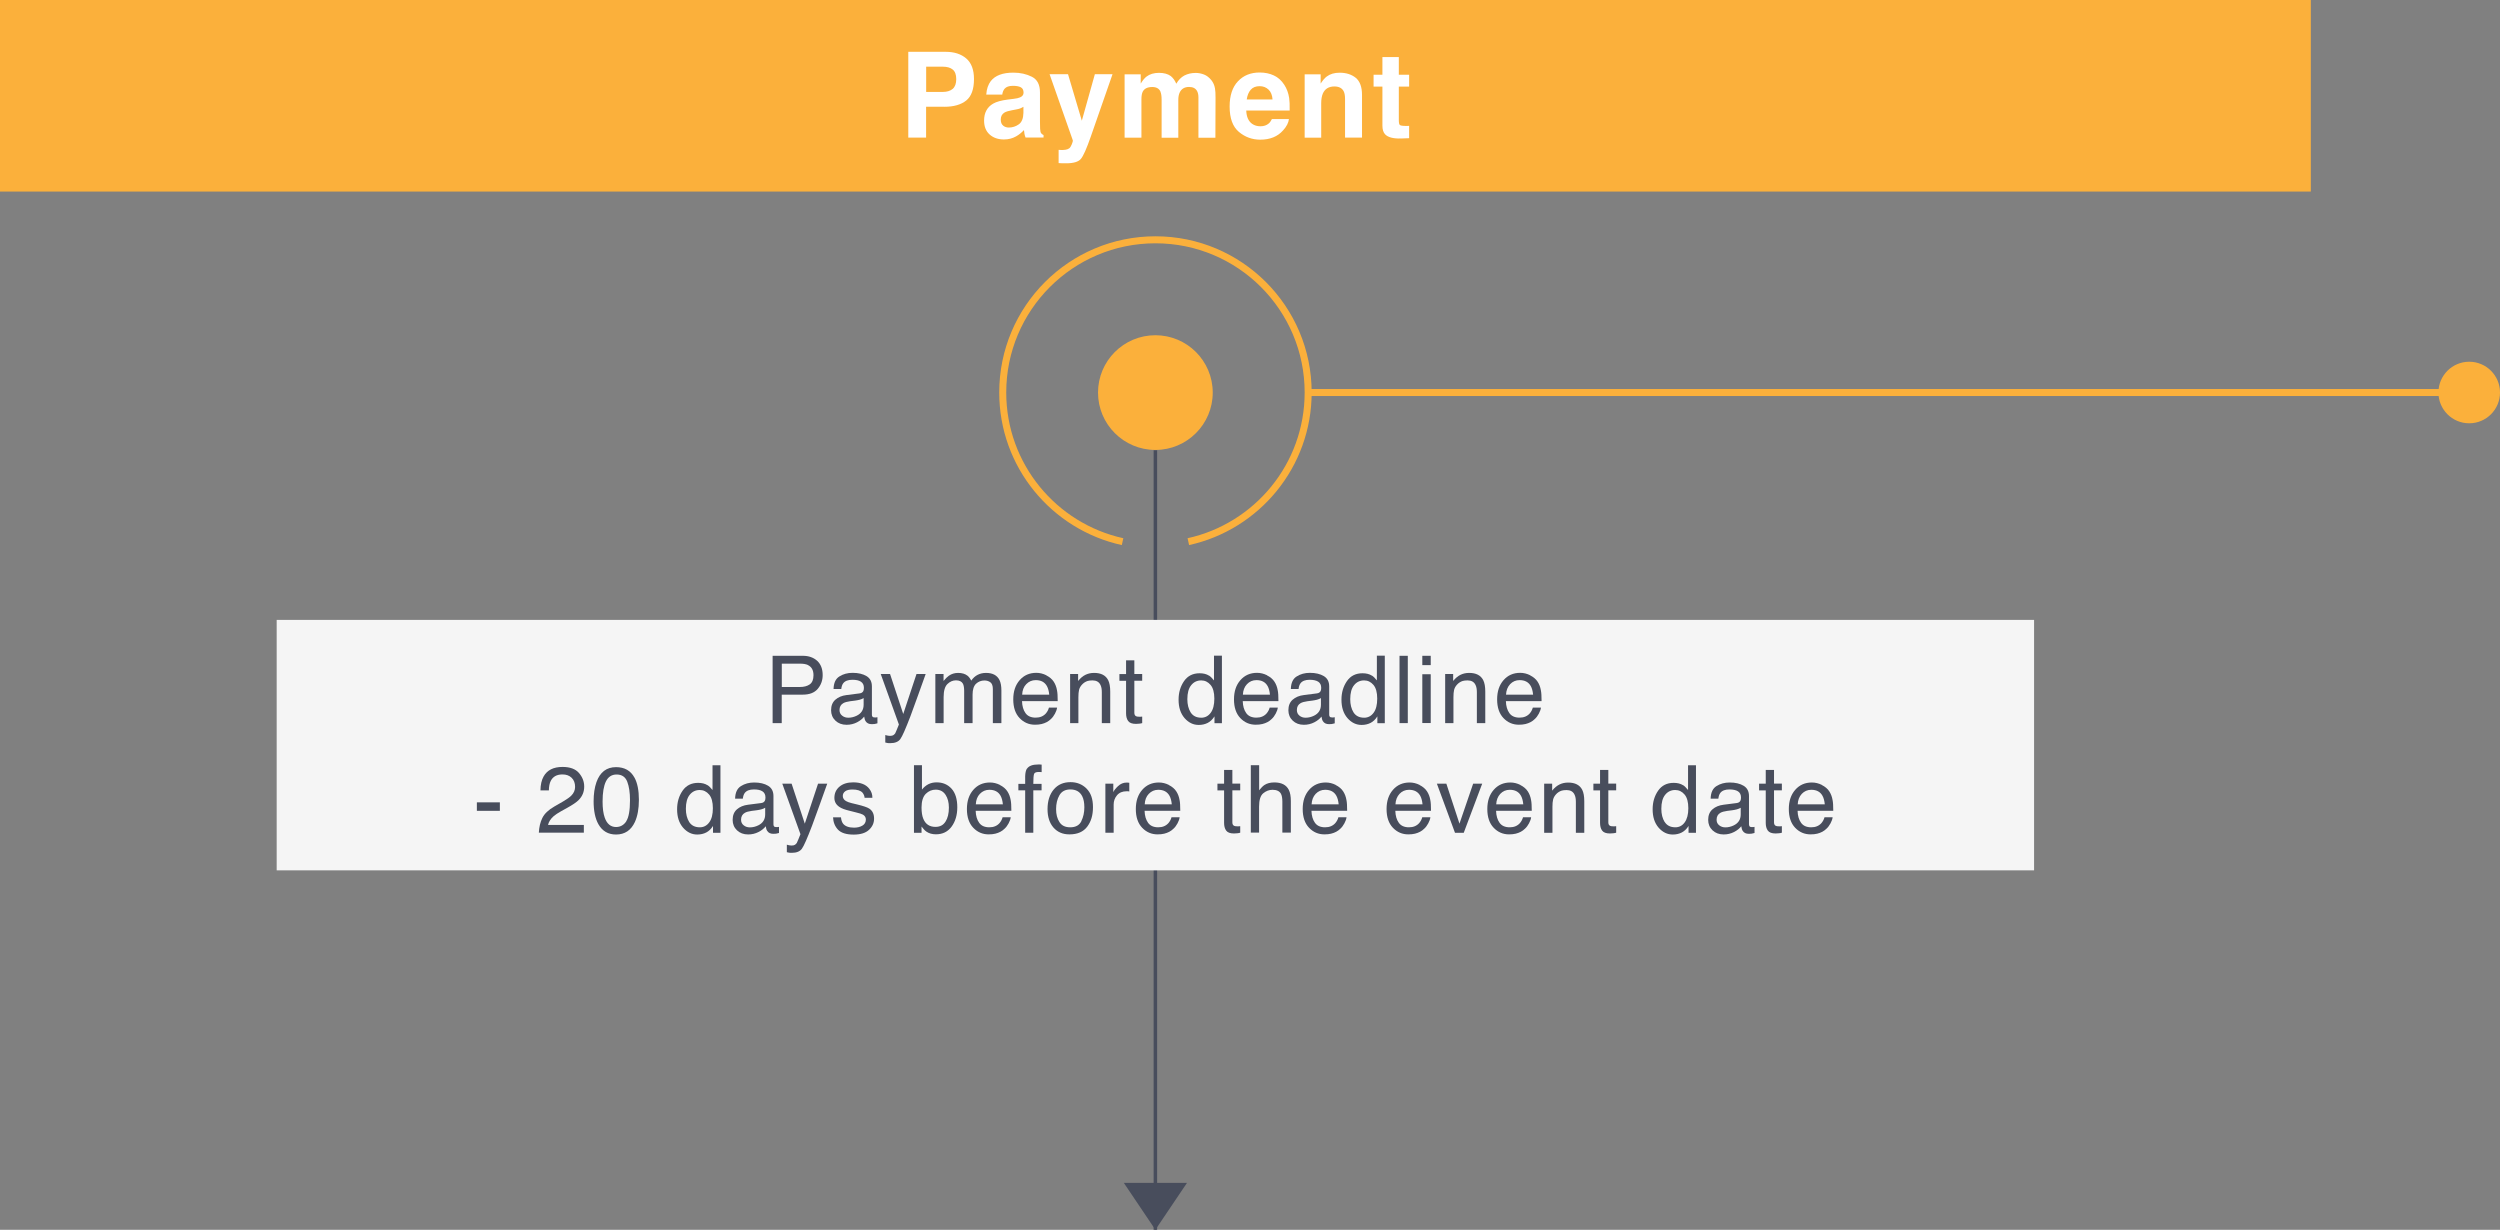 <?xml version="1.0" encoding="UTF-8"?>
<svg id="a" data-name="レイヤー 1" xmlns="http://www.w3.org/2000/svg" width="356.55" height="175.39" viewBox="0 0 356.55 175.39">
  <rect x="0" y="0" width="356.55" height="175.39" fill="#808080" stroke="none"/>
  <defs>
    <style>
      .b, .c, .d {
        fill: none;
      }

      .e {
        fill: #f5f5f5;
      }

      .f {
        fill: #fff;
      }

      .g {
        fill: #fbb03b;
      }

      .h {
        fill: #484d5c;
      }

      .c {
        stroke: #fbb03b;
      }

      .c, .d {
        stroke-miterlimit: 10;
      }

      .d {
        stroke: #484d5c;
        stroke-width: .5px;
      }
    </style>
  </defs>
  <line class="d" x1="164.78" y1="175.39" x2="164.78" y2="64.22"/>
  <polygon class="h" points="160.28 168.7 164.78 175.39 169.29 168.7 160.28 168.7"/>
  <rect class="g" width="329.57" height="27.32"/>
  <circle class="g" cx="164.78" cy="55.99" r="8.18"/>
  <path class="c" d="m169.48,77.25c9.77-2.15,17.09-10.85,17.09-21.27,0-12.03-9.75-21.78-21.78-21.78-12.03,0-21.78,9.75-21.78,21.78,0,10.42,7.32,19.12,17.09,21.27"/>
  <g>
    <path class="f" d="m134.68,15.22h-2.6v4.4h-2.54V7.39h5.33c1.23,0,2.21.32,2.94.95s1.1,1.61,1.1,2.93c0,1.45-.37,2.47-1.1,3.06s-1.77.9-3.13.9Zm1.2-2.55c.33-.29.5-.76.5-1.39s-.17-1.09-.5-1.36c-.33-.27-.8-.41-1.41-.41h-2.38v3.6h2.38c.6,0,1.07-.15,1.41-.44Z"/>
    <path class="f" d="m141.31,11.56c.63-.8,1.7-1.2,3.22-1.2.99,0,1.87.2,2.64.59.77.39,1.15,1.13,1.15,2.22v4.15c0,.29,0,.64.02,1.04.02.31.06.52.14.63.08.11.19.2.35.27v.35h-2.57c-.07-.18-.12-.35-.15-.51s-.05-.34-.07-.55c-.33.35-.7.66-1.13.9-.51.29-1.08.44-1.73.44-.82,0-1.5-.23-2.03-.7-.53-.47-.8-1.13-.8-1.99,0-1.11.43-1.92,1.29-2.42.47-.27,1.16-.46,2.08-.58l.81-.1c.44-.05.75-.12.94-.21.34-.14.51-.37.51-.67,0-.37-.13-.63-.39-.77-.26-.14-.63-.21-1.13-.21-.56,0-.95.14-1.19.42-.17.2-.28.48-.33.83h-2.28c.05-.79.27-1.44.66-1.95Zm1.76,6.36c.22.18.49.27.81.27.51,0,.98-.15,1.41-.45.43-.3.65-.84.67-1.63v-.88c-.15.09-.3.17-.45.23-.15.06-.36.11-.63.16l-.53.1c-.5.09-.85.2-1.07.32-.37.22-.55.55-.55,1,0,.4.11.7.34.87Z"/>
    <path class="f" d="m154.28,17.25l1.87-6.67h2.52l-3.1,8.9c-.6,1.72-1.07,2.78-1.42,3.19s-1.05.62-2.09.62c-.21,0-.38,0-.51,0s-.32-.01-.57-.03v-1.89l.3.02c.23.01.45,0,.66-.03s.39-.09.53-.19c.14-.09.27-.29.39-.59.12-.3.17-.48.15-.55l-3.32-9.45h2.63l1.98,6.67Z"/>
    <path class="f" d="m165.51,13.07c-.2-.44-.59-.66-1.17-.66-.68,0-1.13.22-1.36.66-.13.25-.19.62-.19,1.11v5.45h-2.4v-9.03h2.3v1.32c.29-.47.57-.81.83-1,.46-.35,1.05-.53,1.78-.53.69,0,1.25.15,1.68.46.34.28.6.65.78,1.09.31-.53.69-.92,1.15-1.17.49-.25,1.03-.37,1.63-.37.4,0,.79.08,1.18.23s.74.43,1.05.81c.25.32.43.7.51,1.16.06.3.08.75.08,1.34l-.02,5.7h-2.42v-5.76c0-.34-.06-.62-.17-.85-.21-.42-.6-.63-1.16-.63-.65,0-1.1.27-1.35.81-.13.29-.19.63-.19,1.04v5.39h-2.38v-5.39c0-.54-.06-.93-.17-1.17Z"/>
    <path class="f" d="m183.83,16.97c-.06.54-.34,1.08-.84,1.63-.78.88-1.86,1.32-3.25,1.32-1.15,0-2.17-.37-3.05-1.11s-1.32-1.95-1.32-3.62c0-1.57.4-2.77,1.19-3.6.79-.84,1.83-1.25,3.09-1.25.75,0,1.43.14,2.03.42.6.28,1.1.73,1.49,1.34.35.54.58,1.16.69,1.87.06.42.09,1.01.07,1.79h-6.19c.03.91.32,1.54.85,1.91.33.23.72.34,1.18.34.49,0,.88-.14,1.19-.41.17-.15.31-.36.44-.62h2.42Zm-2.34-2.77c-.04-.62-.23-1.1-.57-1.42-.34-.32-.76-.49-1.27-.49-.55,0-.97.17-1.27.51-.3.34-.49.81-.57,1.39h3.68Z"/>
    <path class="f" d="m190.31,12.33c-.8,0-1.35.34-1.65,1.02-.15.36-.23.82-.23,1.38v4.9h-2.36v-9.03h2.28v1.32c.3-.46.59-.8.86-1,.49-.37,1.1-.55,1.85-.55.94,0,1.7.25,2.3.73.59.49.89,1.3.89,2.44v6.09h-2.42v-5.5c0-.48-.06-.84-.19-1.1-.23-.46-.68-.7-1.33-.7Z"/>
    <path class="f" d="m200.97,17.94v1.77l-1.12.04c-1.12.04-1.88-.16-2.29-.58-.27-.27-.4-.69-.4-1.25v-5.57h-1.26v-1.69h1.26v-2.52h2.34v2.52h1.47v1.69h-1.47v4.78c0,.37.05.6.14.69.09.09.38.14.86.14.07,0,.15,0,.23,0,.08,0,.16,0,.24-.01Z"/>
  </g>
  <line class="c" x1="352.16" y1="55.98" x2="186.57" y2="55.98"/>
  <circle class="g" cx="352.16" cy="55.98" r="4.39"/>
  <rect class="e" x="39.46" y="88.41" width="250.64" height="35.72"/>
  <g>
    <path class="h" d="m110.2,93.53h4.29c.85,0,1.53.24,2.06.72.52.48.78,1.16.78,2.03,0,.75-.23,1.4-.7,1.96s-1.18.83-2.14.83h-3v4.06h-1.3v-9.6Zm5.04,1.32c-.29-.14-.68-.2-1.17-.2h-2.57v3.33h2.57c.58,0,1.05-.12,1.41-.37.36-.25.54-.69.54-1.31,0-.71-.26-1.18-.78-1.44Z"/>
    <path class="h" d="m122.59,98.89c.27-.03.45-.15.54-.34.05-.1.08-.26.08-.45,0-.4-.14-.69-.43-.88s-.69-.27-1.22-.27c-.61,0-1.05.17-1.3.5-.14.18-.24.46-.28.82h-1.1c.02-.87.3-1.47.84-1.8.54-.34,1.16-.51,1.87-.51.82,0,1.49.16,2,.47.51.31.76.8.76,1.46v4.03c0,.12.02.22.08.29.05.07.16.11.32.11.05,0,.11,0,.18,0,.06,0,.13-.02.21-.03v.87c-.18.05-.32.08-.42.1-.1.01-.23.02-.39.02-.41,0-.7-.14-.88-.43-.1-.15-.16-.37-.2-.65-.24.31-.58.59-1.03.82-.45.23-.94.35-1.48.35-.65,0-1.18-.2-1.59-.59s-.62-.89-.62-1.48c0-.65.2-1.15.61-1.51.41-.36.94-.58,1.59-.66l1.88-.24Zm-2.48,3.18c.25.2.54.29.88.29.41,0,.81-.1,1.2-.29.65-.32.98-.84.98-1.56v-.95c-.14.09-.33.17-.55.23-.23.06-.45.1-.67.13l-.71.09c-.43.06-.75.15-.96.27-.36.2-.55.53-.55.98,0,.34.12.61.37.8Z"/>
    <path class="h" d="m130.72,96.13h1.3c-.17.45-.53,1.47-1.1,3.07-.43,1.2-.78,2.18-1.07,2.94-.68,1.78-1.16,2.87-1.44,3.26-.28.39-.76.59-1.44.59-.17,0-.29,0-.38-.02-.09-.01-.2-.04-.33-.07v-1.07c.2.06.35.09.44.1s.17.02.24.02c.22,0,.38-.04.48-.11.1-.07.19-.16.26-.26.02-.03.1-.21.23-.53s.23-.56.29-.72l-2.59-7.2h1.33l1.88,5.7,1.89-5.7Z"/>
    <path class="h" d="m133.41,96.13h1.16v.99c.28-.34.53-.59.76-.75.39-.27.83-.4,1.32-.4.56,0,1.01.14,1.35.41.19.16.37.39.52.69.26-.38.57-.65.92-.83.35-.18.75-.27,1.19-.27.94,0,1.58.34,1.92,1.02.18.37.27.86.27,1.48v4.66h-1.22v-4.86c0-.47-.12-.79-.35-.96-.23-.17-.52-.26-.85-.26-.46,0-.86.16-1.19.46-.33.31-.5.83-.5,1.55v4.07h-1.2v-4.57c0-.47-.06-.82-.17-1.04-.18-.33-.51-.49-1-.49-.44,0-.85.17-1.21.52-.36.34-.55.97-.55,1.87v3.71h-1.18v-7Z"/>
    <path class="h" d="m149.22,96.32c.46.23.82.53,1.06.9.23.35.39.76.47,1.24.07.32.1.84.1,1.54h-5.09c.02.71.19,1.28.5,1.71.31.43.79.64,1.45.64.61,0,1.1-.2,1.46-.61.2-.24.35-.51.43-.82h1.16c-.03.26-.13.54-.3.86s-.36.57-.58.77c-.35.35-.79.58-1.32.71-.28.07-.6.1-.95.1-.87,0-1.6-.32-2.2-.95s-.9-1.52-.9-2.66.3-2.04.91-2.74,1.4-1.05,2.38-1.05c.49,0,.97.12,1.43.35Zm.42,2.75c-.05-.51-.16-.92-.33-1.22-.32-.57-.85-.85-1.6-.85-.54,0-.98.2-1.35.58s-.55.88-.58,1.49h3.85Z"/>
    <path class="h" d="m152.64,96.13h1.12v.99c.33-.41.68-.7,1.05-.88.37-.18.78-.27,1.23-.27.99,0,1.66.35,2.01,1.04.19.38.29.92.29,1.63v4.49h-1.2v-4.41c0-.43-.06-.77-.19-1.03-.21-.44-.59-.65-1.14-.65-.28,0-.51.03-.69.08-.32.1-.61.29-.85.57-.2.23-.32.47-.38.72-.06.25-.09.6-.09,1.05v3.67h-1.18v-7Z"/>
    <path class="h" d="m160.59,94.18h1.19v1.95h1.12v.96h-1.12v4.57c0,.24.08.41.25.49.09.05.24.07.46.07.06,0,.12,0,.18,0s.14-.01.23-.02v.93c-.13.04-.28.07-.42.08s-.3.03-.47.03c-.55,0-.92-.14-1.12-.42-.2-.28-.29-.65-.29-1.09v-4.63h-.95v-.96h.95v-1.95Z"/>
    <path class="h" d="m172.43,96.35c.21.13.44.36.71.69v-3.53h1.13v9.63h-1.06v-.97c-.27.43-.6.74-.97.93s-.8.29-1.28.29c-.78,0-1.45-.33-2.02-.98-.57-.66-.85-1.53-.85-2.62,0-1.02.26-1.9.78-2.65.52-.75,1.26-1.12,2.22-1.12.53,0,.98.11,1.34.34Zm-2.62,5.25c.32.5.82.76,1.52.76.54,0,.99-.23,1.34-.7s.52-1.14.52-2.02-.18-1.54-.54-1.96c-.36-.42-.8-.64-1.33-.64-.59,0-1.07.23-1.43.68-.37.45-.55,1.12-.55,2,0,.75.16,1.38.47,1.88Z"/>
    <path class="h" d="m180.7,96.32c.46.23.82.53,1.06.9.23.35.39.76.47,1.24.07.32.1.84.1,1.54h-5.09c.02.71.19,1.28.5,1.71.31.43.79.64,1.45.64.61,0,1.1-.2,1.46-.61.2-.24.35-.51.43-.82h1.16c-.03.26-.13.54-.3.86s-.36.57-.58.77c-.35.35-.79.58-1.32.71-.28.07-.6.1-.95.1-.87,0-1.6-.32-2.2-.95s-.9-1.52-.9-2.66.3-2.04.91-2.74,1.4-1.05,2.38-1.05c.49,0,.97.12,1.43.35Zm.42,2.75c-.05-.51-.16-.92-.33-1.22-.32-.57-.85-.85-1.6-.85-.54,0-.99.2-1.35.58s-.55.88-.58,1.49h3.85Z"/>
    <path class="h" d="m187.81,98.89c.27-.03.45-.15.54-.34.05-.1.08-.26.08-.45,0-.4-.14-.69-.43-.88-.29-.18-.69-.27-1.22-.27-.61,0-1.05.17-1.3.5-.14.18-.24.46-.28.82h-1.1c.02-.87.3-1.47.84-1.8.54-.34,1.16-.51,1.87-.51.82,0,1.49.16,2,.47.51.31.76.8.76,1.46v4.03c0,.12.02.22.08.29.05.07.16.11.32.11.05,0,.11,0,.18,0,.06,0,.13-.02.21-.03v.87c-.18.05-.32.08-.42.1-.1.01-.23.02-.39.02-.41,0-.7-.14-.88-.43-.1-.15-.16-.37-.2-.65-.24.31-.58.59-1.03.82-.45.23-.94.35-1.48.35-.65,0-1.18-.2-1.59-.59-.41-.39-.62-.89-.62-1.48,0-.65.2-1.15.61-1.51.41-.36.94-.58,1.59-.66l1.88-.24Zm-2.48,3.18c.25.2.54.29.88.29.41,0,.81-.1,1.2-.29.65-.32.98-.84.98-1.56v-.95c-.14.09-.33.17-.55.23-.23.06-.45.1-.67.13l-.71.09c-.43.06-.75.15-.96.27-.36.2-.54.53-.54.98,0,.34.12.61.37.8Z"/>
    <path class="h" d="m195.66,96.35c.21.13.45.36.71.69v-3.53h1.13v9.63h-1.06v-.97c-.27.43-.6.74-.97.93s-.8.29-1.28.29c-.78,0-1.45-.33-2.02-.98-.57-.66-.85-1.53-.85-2.62,0-1.02.26-1.9.78-2.65s1.26-1.12,2.22-1.12c.53,0,.98.11,1.34.34Zm-2.62,5.25c.32.5.82.76,1.52.76.54,0,.99-.23,1.34-.7s.52-1.14.52-2.02-.18-1.54-.54-1.96-.8-.64-1.33-.64c-.59,0-1.07.23-1.43.68-.37.45-.55,1.12-.55,2,0,.75.16,1.38.47,1.88Z"/>
    <path class="h" d="m199.6,93.53h1.18v9.6h-1.18v-9.6Z"/>
    <path class="h" d="m202.85,93.53h1.2v1.33h-1.2v-1.33Zm0,2.63h1.2v6.96h-1.2v-6.96Z"/>
    <path class="h" d="m206.13,96.13h1.12v.99c.33-.41.68-.7,1.05-.88.37-.18.78-.27,1.23-.27.99,0,1.66.35,2.01,1.04.19.38.29.92.29,1.63v4.49h-1.2v-4.41c0-.43-.06-.77-.19-1.03-.21-.44-.59-.65-1.14-.65-.28,0-.51.03-.69.08-.32.1-.61.29-.85.57-.2.23-.32.47-.38.72s-.09.6-.09,1.05v3.67h-1.18v-7Z"/>
    <path class="h" d="m218.23,96.32c.46.23.82.53,1.06.9.23.35.39.76.47,1.24.07.32.1.84.1,1.54h-5.09c.02.71.19,1.28.5,1.71.31.43.79.64,1.45.64.61,0,1.1-.2,1.46-.61.2-.24.35-.51.43-.82h1.16c-.03.26-.13.54-.3.86s-.36.57-.58.77c-.35.35-.79.58-1.32.71-.28.07-.6.1-.95.1-.87,0-1.6-.32-2.2-.95s-.9-1.52-.9-2.66.3-2.04.91-2.74c.61-.7,1.4-1.05,2.38-1.05.49,0,.97.12,1.43.35Zm.42,2.75c-.05-.51-.16-.92-.33-1.22-.32-.57-.85-.85-1.6-.85-.54,0-.98.2-1.35.58-.36.39-.55.88-.58,1.49h3.85Z"/>
    <path class="h" d="m68.01,114.43h3.28v1.21h-3.28v-1.21Z"/>
    <path class="h" d="m77.35,116.66c.29-.6.85-1.14,1.7-1.63l1.25-.72c.56-.33.96-.61,1.18-.84.36-.36.54-.78.54-1.24,0-.54-.16-.98-.49-1.3s-.76-.48-1.31-.48c-.81,0-1.36.31-1.67.92-.17.33-.26.78-.27,1.36h-1.2c.01-.81.16-1.48.45-1.99.51-.91,1.41-1.36,2.7-1.36,1.07,0,1.85.29,2.35.87.49.58.74,1.22.74,1.93,0,.75-.26,1.39-.79,1.92-.3.31-.85.68-1.64,1.12l-.9.5c-.43.24-.76.46-1.01.67-.44.38-.71.8-.82,1.26h5.11v1.11h-6.42c.04-.81.21-1.51.5-2.1Z"/>
    <path class="h" d="m90.49,110.9c.42.77.63,1.83.63,3.17,0,1.27-.19,2.32-.57,3.16-.55,1.19-1.45,1.79-2.69,1.79-1.12,0-1.96-.49-2.51-1.46-.46-.81-.69-1.91-.69-3.28,0-1.06.14-1.97.41-2.74.51-1.42,1.44-2.13,2.79-2.13,1.21,0,2.09.5,2.63,1.5Zm-1.18,6.23c.36-.54.54-1.55.54-3.02,0-1.06-.13-1.94-.39-2.62s-.77-1.03-1.52-1.03c-.69,0-1.2.33-1.52.98-.32.65-.48,1.61-.48,2.88,0,.95.1,1.72.31,2.3.31.88.85,1.33,1.61,1.33.61,0,1.1-.27,1.46-.81Z"/>
    <path class="h" d="m100.91,111.98c.21.13.44.36.71.69v-3.53h1.13v9.63h-1.06v-.97c-.27.43-.6.74-.97.93s-.8.29-1.28.29c-.78,0-1.45-.33-2.02-.98-.57-.66-.85-1.53-.85-2.62,0-1.02.26-1.9.78-2.65.52-.75,1.26-1.12,2.22-1.12.53,0,.98.11,1.34.34Zm-2.62,5.25c.32.5.82.76,1.52.76.54,0,.99-.23,1.34-.7s.52-1.14.52-2.02-.18-1.54-.54-1.96c-.36-.42-.8-.64-1.33-.64-.59,0-1.07.23-1.43.68-.37.45-.55,1.12-.55,2,0,.75.16,1.38.47,1.88Z"/>
    <path class="h" d="m108.55,114.53c.27-.03.45-.15.54-.34.05-.1.08-.26.08-.45,0-.4-.14-.69-.43-.88s-.69-.27-1.22-.27c-.61,0-1.05.17-1.3.5-.14.18-.24.46-.28.82h-1.1c.02-.87.3-1.47.84-1.8.54-.34,1.16-.51,1.87-.51.82,0,1.49.16,2,.47.51.31.76.8.76,1.46v4.03c0,.12.02.22.08.29.05.07.16.11.32.11.05,0,.11,0,.18,0,.06,0,.13-.02.21-.03v.87c-.18.05-.32.08-.42.1-.1.01-.23.02-.39.02-.41,0-.7-.14-.88-.43-.1-.15-.16-.37-.2-.65-.24.31-.58.59-1.03.82-.45.23-.94.35-1.48.35-.65,0-1.18-.2-1.59-.59s-.62-.89-.62-1.48c0-.65.2-1.15.61-1.51.41-.36.94-.58,1.59-.66l1.88-.24Zm-2.48,3.18c.25.2.54.29.88.29.41,0,.81-.1,1.2-.29.65-.32.98-.84.98-1.56v-.95c-.14.09-.33.17-.55.23-.23.06-.45.1-.67.13l-.71.09c-.43.06-.75.15-.96.27-.36.2-.55.53-.55.98,0,.34.12.61.37.8Z"/>
    <path class="h" d="m116.68,111.77h1.3c-.17.45-.53,1.47-1.1,3.07-.43,1.2-.78,2.18-1.07,2.94-.68,1.78-1.16,2.87-1.44,3.26-.28.39-.76.59-1.44.59-.17,0-.29,0-.38-.02-.09-.01-.2-.04-.33-.07v-1.07c.2.06.35.09.44.1s.17.02.24.02c.22,0,.38-.04.48-.11.1-.07.19-.16.26-.26.02-.03.1-.21.23-.53s.23-.56.29-.72l-2.59-7.2h1.33l1.88,5.7,1.89-5.7Z"/>
    <path class="h" d="m119.94,116.57c.04.39.14.69.3.9.3.38.83.57,1.57.57.44,0,.84-.09,1.17-.28s.51-.48.51-.88c0-.3-.14-.53-.41-.69-.17-.1-.51-.21-1.02-.33l-.95-.24c-.61-.15-1.05-.31-1.34-.5-.51-.32-.77-.76-.77-1.32,0-.66.24-1.2.73-1.61s1.13-.61,1.95-.61c1.07,0,1.84.31,2.31.93.3.39.44.81.43,1.27h-1.11c-.02-.26-.12-.5-.29-.72-.28-.31-.76-.46-1.44-.46-.46,0-.8.08-1.03.25-.23.17-.35.39-.35.67,0,.3.15.55.46.73.18.11.44.2.79.29l.79.19c.86.21,1.44.4,1.73.59.46.3.69.77.69,1.42s-.24,1.16-.72,1.61c-.48.45-1.21.68-2.19.68-1.05,0-1.8-.24-2.24-.71-.44-.47-.67-1.06-.7-1.75h1.13Z"/>
    <path class="h" d="m130.35,109.13h1.14v3.48c.26-.33.57-.59.92-.77.36-.18.75-.26,1.17-.26.87,0,1.58.3,2.13.9.54.6.82,1.48.82,2.65,0,1.11-.27,2.02-.81,2.76-.54.73-1.28,1.1-2.24,1.1-.53,0-.98-.13-1.35-.38-.22-.15-.45-.4-.7-.73v.89h-1.08v-9.63Zm4.5,8.05c.32-.5.48-1.17.48-2,0-.74-.16-1.35-.48-1.83s-.78-.73-1.4-.73c-.54,0-1.01.2-1.41.59-.4.4-.61,1.05-.61,1.96,0,.66.08,1.19.25,1.6.31.77.89,1.16,1.74,1.16.64,0,1.12-.25,1.43-.76Z"/>
    <path class="h" d="m142.61,111.96c.46.23.82.53,1.06.9.23.35.39.76.47,1.24.07.32.1.84.1,1.54h-5.09c.02.71.19,1.28.5,1.71.31.43.79.64,1.45.64.61,0,1.1-.2,1.46-.61.2-.24.35-.51.43-.82h1.16c-.03.26-.13.54-.3.86s-.36.57-.58.77c-.35.35-.79.58-1.32.71-.28.07-.6.1-.95.1-.87,0-1.6-.32-2.2-.95s-.9-1.52-.9-2.66.3-2.04.91-2.74,1.4-1.05,2.38-1.05c.49,0,.97.12,1.43.35Zm.42,2.75c-.05-.51-.16-.92-.33-1.22-.32-.57-.85-.85-1.6-.85-.54,0-.98.2-1.35.58s-.55.88-.58,1.49h3.85Z"/>
    <path class="h" d="m146.47,109.63c.27-.4.8-.6,1.59-.6.07,0,.15,0,.23,0,.08,0,.17.01.27.02v1.07c-.12,0-.21-.01-.27-.02-.06,0-.11,0-.16,0-.36,0-.58.09-.65.28-.07.18-.11.66-.11,1.41h1.18v.93h-1.18v6.04h-1.16v-6.04h-.97v-.93h.97v-1.1c.02-.49.1-.84.25-1.07Z"/>
    <path class="h" d="m154.95,112.46c.62.6.93,1.48.93,2.65s-.27,2.06-.82,2.79-1.39,1.1-2.54,1.1c-.96,0-1.71-.33-2.28-.98-.56-.65-.84-1.52-.84-2.62,0-1.17.3-2.11.89-2.81.59-.7,1.39-1.04,2.39-1.04.9,0,1.65.3,2.27.9Zm-.73,4.65c.29-.59.43-1.25.43-1.97,0-.65-.1-1.18-.31-1.59-.33-.64-.89-.96-1.69-.96-.71,0-1.23.27-1.55.82-.32.55-.48,1.21-.48,1.98s.16,1.36.48,1.86c.32.5.83.74,1.54.74.77,0,1.3-.29,1.59-.88Z"/>
    <path class="h" d="m157.66,111.77h1.12v1.21c.09-.24.32-.52.67-.86.36-.34.77-.51,1.23-.51.02,0,.06,0,.11,0,.05,0,.14.01.27.03v1.24c-.07-.01-.13-.02-.19-.03-.06,0-.12,0-.19,0-.59,0-1.05.19-1.37.57-.32.38-.48.82-.48,1.32v4.02h-1.18v-7Z"/>
    <path class="h" d="m166.7,111.96c.46.23.82.53,1.06.9.23.35.39.76.47,1.24.07.32.1.84.1,1.54h-5.09c.02.71.19,1.28.5,1.71.31.43.79.64,1.45.64.61,0,1.1-.2,1.46-.61.2-.24.35-.51.43-.82h1.16c-.03.26-.13.54-.3.86s-.36.57-.58.77c-.35.35-.79.58-1.32.71-.28.07-.6.1-.95.1-.87,0-1.6-.32-2.2-.95s-.9-1.52-.9-2.66.3-2.04.91-2.74,1.4-1.05,2.38-1.05c.49,0,.97.12,1.43.35Zm.42,2.75c-.05-.51-.16-.92-.33-1.22-.32-.57-.85-.85-1.6-.85-.54,0-.98.2-1.35.58s-.55.88-.58,1.49h3.85Z"/>
    <path class="h" d="m174.57,109.81h1.19v1.95h1.12v.96h-1.12v4.57c0,.24.08.41.25.49.09.05.24.07.46.07.06,0,.12,0,.18,0s.14-.01.23-.02v.93c-.13.04-.28.07-.42.08s-.3.03-.47.03c-.55,0-.92-.14-1.12-.42-.2-.28-.29-.65-.29-1.09v-4.63h-.95v-.96h.95v-1.95Z"/>
    <path class="h" d="m178.4,109.13h1.18v3.58c.28-.35.53-.6.75-.75.38-.25.85-.37,1.42-.37,1.01,0,1.7.35,2.06,1.06.2.39.29.93.29,1.61v4.49h-1.21v-4.41c0-.51-.07-.89-.2-1.13-.21-.38-.61-.57-1.2-.57-.49,0-.93.17-1.33.5-.4.33-.59.97-.59,1.9v3.71h-1.18v-9.63Z"/>
    <path class="h" d="m190.5,111.96c.46.23.82.53,1.06.9.23.35.39.76.47,1.24.07.32.1.84.1,1.54h-5.09c.02.71.19,1.28.5,1.71.31.43.79.64,1.45.64.61,0,1.1-.2,1.46-.61.2-.24.35-.51.43-.82h1.16c-.03.26-.13.54-.3.86s-.36.57-.58.77c-.35.35-.79.58-1.32.71-.28.07-.6.1-.95.1-.87,0-1.6-.32-2.2-.95s-.9-1.52-.9-2.66.3-2.04.91-2.74c.61-.7,1.4-1.05,2.38-1.05.49,0,.97.12,1.43.35Zm.42,2.75c-.05-.51-.16-.92-.33-1.22-.32-.57-.85-.85-1.6-.85-.54,0-.98.2-1.35.58-.36.39-.55.88-.58,1.49h3.85Z"/>
    <path class="h" d="m202.46,111.96c.46.23.82.53,1.06.9.23.35.39.76.47,1.24.07.32.1.84.1,1.54h-5.09c.02.71.19,1.28.5,1.71.31.43.79.64,1.45.64.61,0,1.1-.2,1.46-.61.2-.24.35-.51.43-.82h1.16c-.03.26-.13.54-.3.86s-.36.57-.58.77c-.35.35-.79.58-1.32.71-.28.07-.6.1-.95.1-.87,0-1.6-.32-2.2-.95s-.9-1.52-.9-2.66.3-2.04.91-2.74c.61-.7,1.4-1.05,2.38-1.05.49,0,.97.12,1.43.35Zm.42,2.75c-.05-.51-.16-.92-.33-1.22-.32-.57-.85-.85-1.6-.85-.54,0-.99.2-1.35.58-.36.39-.55.88-.58,1.49h3.85Z"/>
    <path class="h" d="m206.28,111.77l1.87,5.7,1.95-5.7h1.29l-2.63,7h-1.25l-2.58-7h1.37Z"/>
    <path class="h" d="m216.83,111.96c.46.23.82.53,1.06.9.23.35.39.76.47,1.24.07.32.1.84.1,1.54h-5.09c.02.71.19,1.28.5,1.71.31.43.79.64,1.45.64.61,0,1.1-.2,1.46-.61.2-.24.35-.51.43-.82h1.16c-.03.26-.13.54-.3.86s-.36.57-.58.77c-.35.35-.79.58-1.32.71-.28.07-.6.1-.95.1-.87,0-1.6-.32-2.2-.95s-.9-1.52-.9-2.66.3-2.04.91-2.74c.61-.7,1.4-1.05,2.38-1.05.49,0,.97.12,1.43.35Zm.42,2.75c-.05-.51-.16-.92-.33-1.22-.32-.57-.85-.85-1.6-.85-.54,0-.99.2-1.35.58-.36.39-.55.88-.58,1.49h3.85Z"/>
    <path class="h" d="m220.25,111.77h1.12v.99c.33-.41.68-.7,1.05-.88.37-.18.78-.27,1.23-.27.99,0,1.66.35,2.01,1.04.19.38.29.92.29,1.63v4.49h-1.2v-4.41c0-.43-.06-.77-.19-1.03-.21-.44-.59-.65-1.14-.65-.28,0-.51.03-.69.08-.32.1-.61.29-.85.57-.2.23-.32.47-.38.72s-.09.6-.09,1.05v3.67h-1.18v-7Z"/>
    <path class="h" d="m228.19,109.81h1.19v1.95h1.12v.96h-1.12v4.57c0,.24.08.41.25.49.09.05.24.07.46.07.06,0,.12,0,.18,0s.14-.01.23-.02v.93c-.13.04-.28.07-.42.08-.15.02-.3.03-.47.03-.55,0-.92-.14-1.12-.42-.2-.28-.29-.65-.29-1.09v-4.63h-.95v-.96h.95v-1.95Z"/>
    <path class="h" d="m240.04,111.98c.21.13.44.36.71.69v-3.53h1.13v9.63h-1.06v-.97c-.27.43-.6.74-.97.93s-.8.29-1.28.29c-.78,0-1.45-.33-2.02-.98-.57-.66-.85-1.53-.85-2.62,0-1.02.26-1.9.78-2.65.52-.75,1.26-1.12,2.22-1.12.53,0,.98.11,1.34.34Zm-2.62,5.25c.32.5.82.76,1.52.76.54,0,.99-.23,1.33-.7s.52-1.14.52-2.02-.18-1.54-.54-1.96c-.36-.42-.8-.64-1.33-.64-.59,0-1.07.23-1.43.68-.37.45-.55,1.12-.55,2,0,.75.16,1.38.47,1.88Z"/>
    <path class="h" d="m247.68,114.53c.27-.03.45-.15.54-.34.05-.1.08-.26.08-.45,0-.4-.14-.69-.43-.88-.28-.18-.69-.27-1.22-.27-.61,0-1.05.17-1.3.5-.14.18-.24.46-.28.82h-1.1c.02-.87.3-1.47.84-1.8.54-.34,1.16-.51,1.87-.51.82,0,1.49.16,2,.47.51.31.76.8.76,1.46v4.03c0,.12.03.22.08.29.05.07.16.11.32.11.05,0,.11,0,.18,0s.13-.02.21-.03v.87c-.18.05-.32.08-.42.1-.1.01-.23.02-.39.02-.41,0-.7-.14-.88-.43-.1-.15-.16-.37-.2-.65-.24.31-.58.59-1.03.82-.45.23-.94.35-1.48.35-.65,0-1.18-.2-1.59-.59-.41-.39-.62-.89-.62-1.48,0-.65.2-1.15.61-1.51.41-.36.94-.58,1.59-.66l1.88-.24Zm-2.48,3.18c.25.2.54.29.88.29.41,0,.81-.1,1.2-.29.65-.32.98-.84.98-1.56v-.95c-.14.09-.33.17-.55.23-.23.06-.45.1-.67.13l-.71.09c-.43.06-.75.15-.96.27-.36.2-.55.53-.55.98,0,.34.12.61.37.8Z"/>
    <path class="h" d="m251.82,109.81h1.19v1.95h1.12v.96h-1.12v4.57c0,.24.08.41.25.49.09.05.24.07.46.07.06,0,.12,0,.18,0s.14-.01.23-.02v.93c-.13.04-.28.07-.42.08-.15.02-.3.03-.47.03-.55,0-.92-.14-1.12-.42-.2-.28-.29-.65-.29-1.09v-4.63h-.95v-.96h.95v-1.95Z"/>
    <path class="h" d="m259.83,111.96c.46.23.82.53,1.06.9.23.35.39.76.47,1.24.07.32.1.84.1,1.54h-5.09c.02.71.19,1.28.5,1.71.31.43.79.64,1.45.64.61,0,1.1-.2,1.46-.61.2-.24.35-.51.43-.82h1.16c-.03.26-.13.54-.3.86s-.36.57-.58.77c-.35.35-.79.58-1.32.71-.28.07-.6.1-.95.1-.87,0-1.6-.32-2.2-.95s-.9-1.52-.9-2.66.3-2.04.91-2.74c.61-.7,1.4-1.05,2.38-1.05.49,0,.97.12,1.43.35Zm.42,2.75c-.05-.51-.16-.92-.33-1.22-.32-.57-.85-.85-1.6-.85-.54,0-.98.2-1.35.58-.36.39-.55.88-.58,1.49h3.85Z"/>
  </g>
  <rect class="b" width="356.55" height="27.32"/>
</svg>